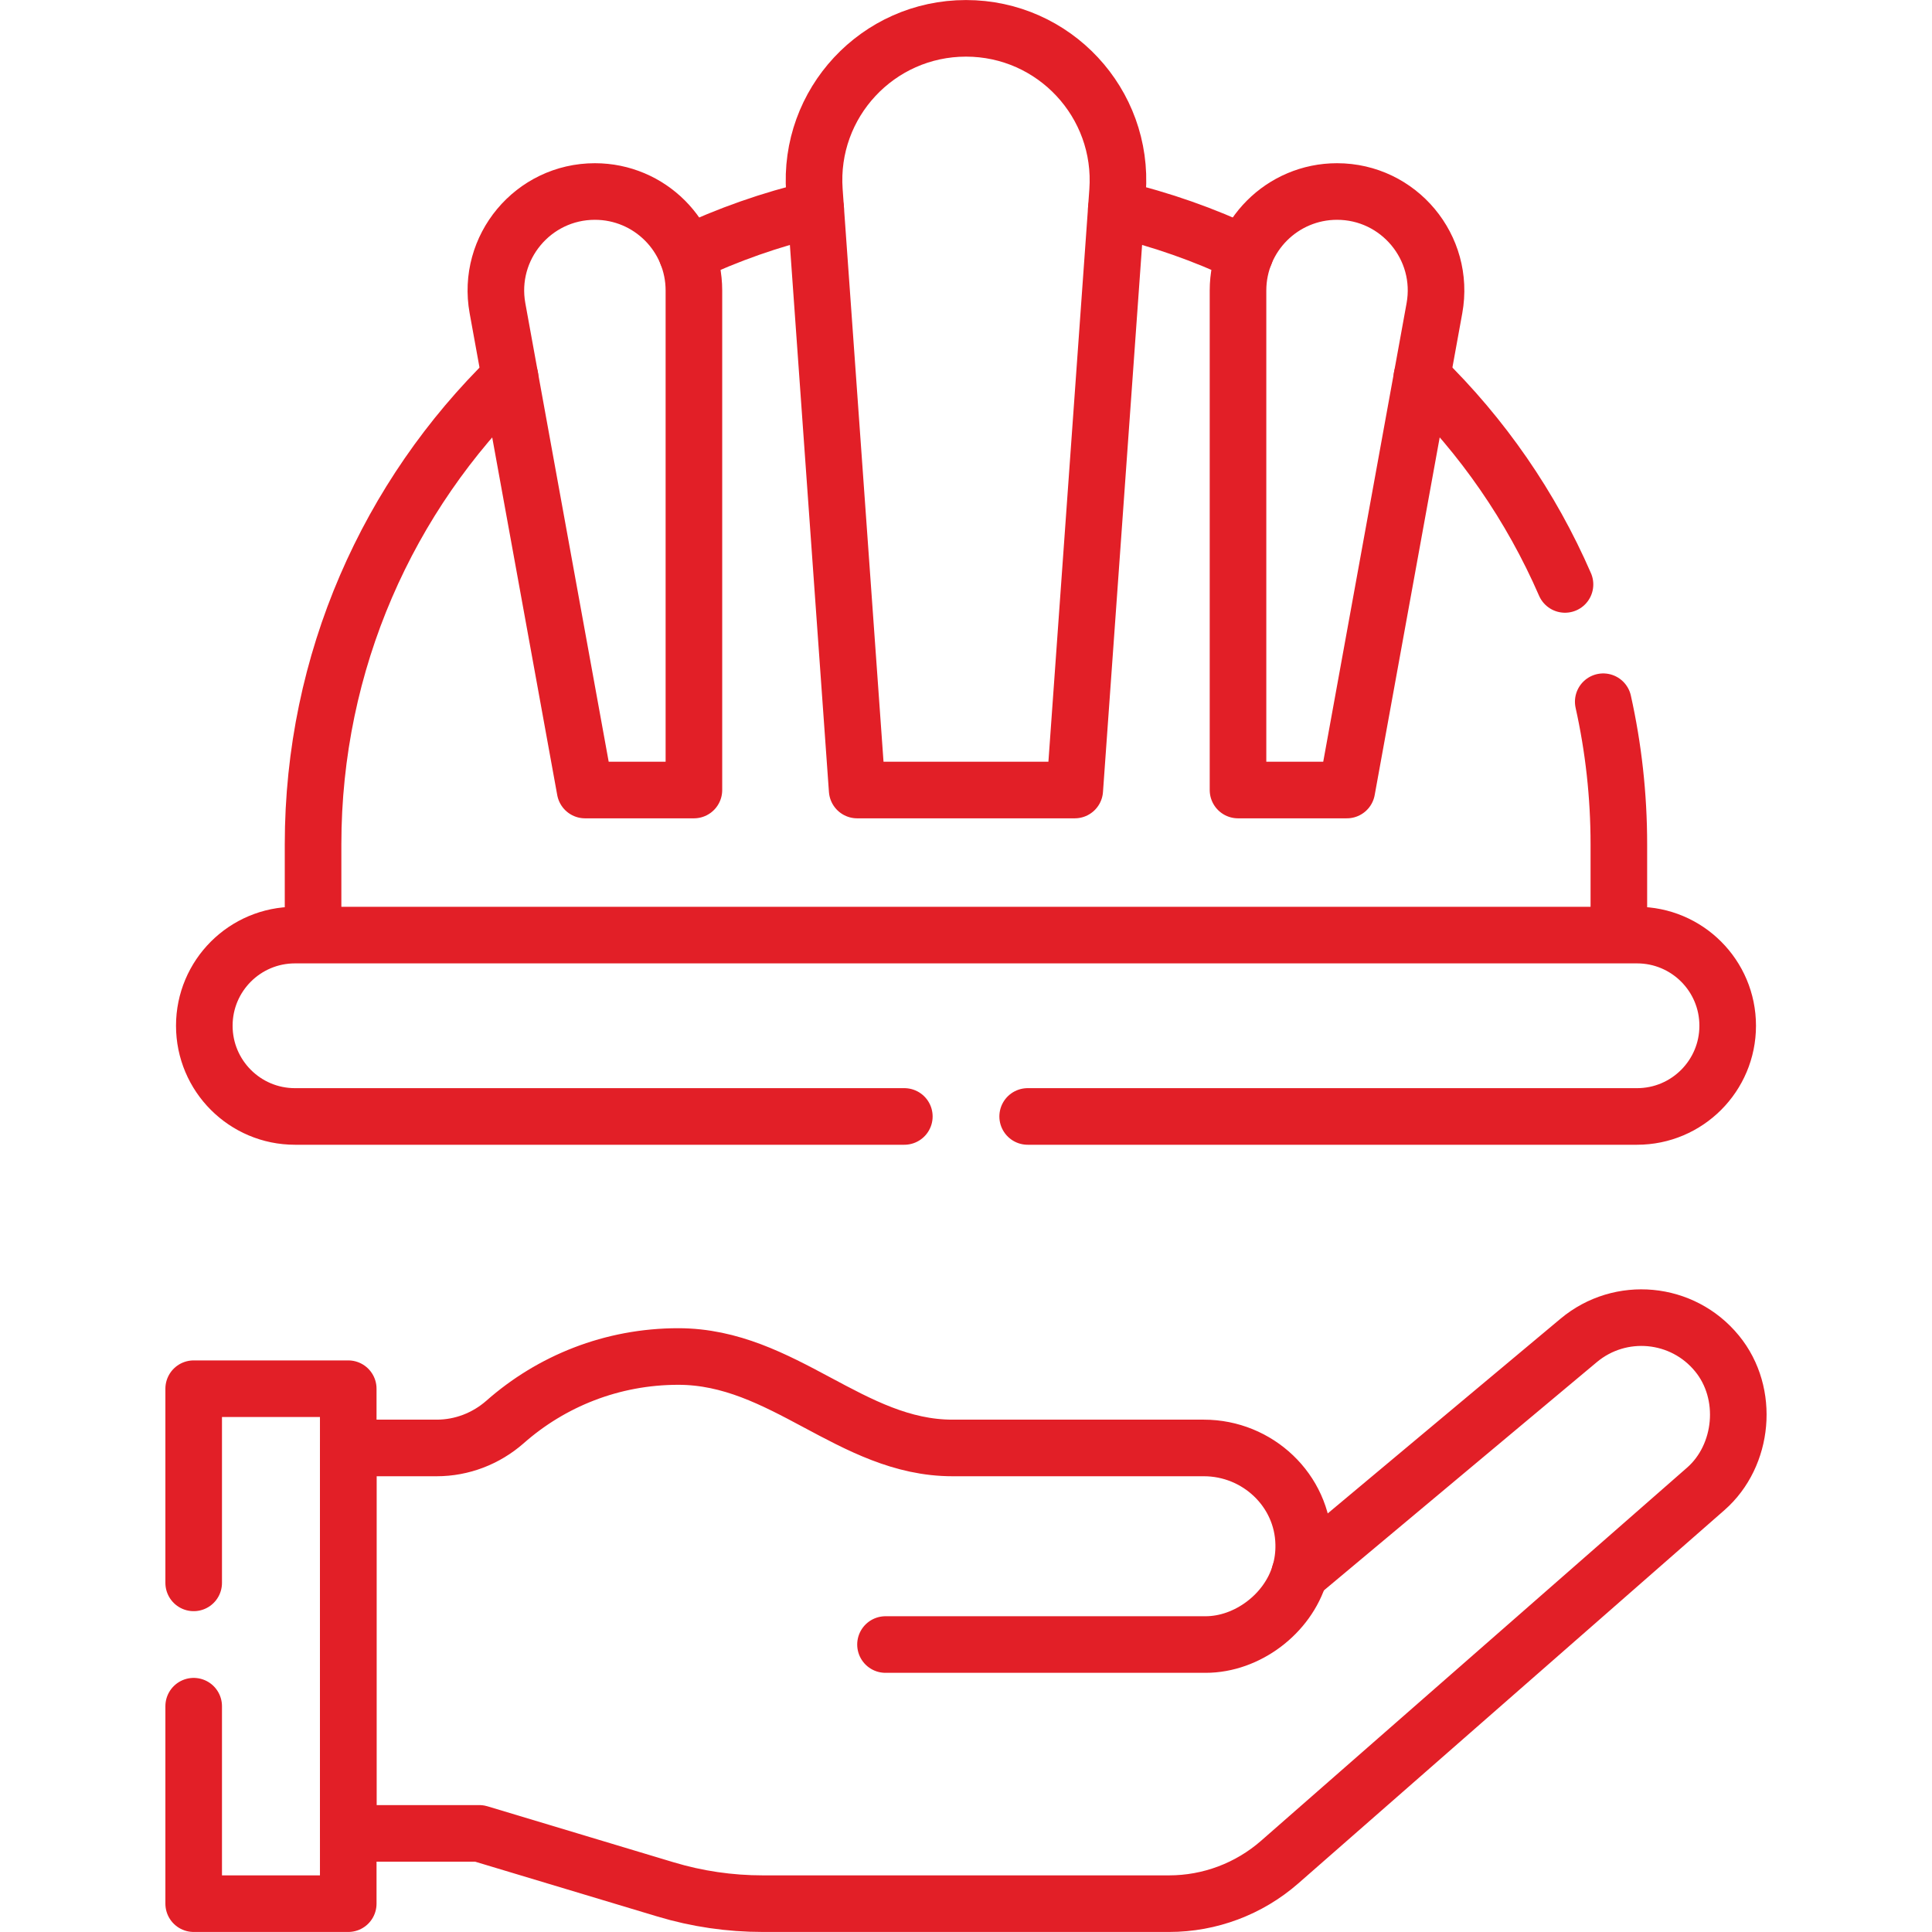 <?xml version="1.0" encoding="UTF-8"?>
<svg xmlns="http://www.w3.org/2000/svg" width="24" height="24" viewBox="0 0 24 24" fill="none">
  <path d="M11 20.429H14.976C15.493 20.429 15.997 20.049 16.145 19.55" stroke="#E21F27" stroke-width="0.703" stroke-miterlimit="10" stroke-linecap="round" stroke-linejoin="round"></path>
  <path d="M14.523 23.648C15.027 23.648 15.515 23.465 15.895 23.133L21.19 18.495C21.66 18.083 21.737 17.31 21.329 16.813C20.901 16.29 20.129 16.218 19.611 16.651L16.145 19.55C16.181 19.433 16.198 19.308 16.195 19.179C16.182 18.513 15.622 17.987 14.955 17.987H11.832C10.573 17.987 9.729 16.851 8.426 16.851C7.601 16.851 6.847 17.158 6.273 17.665C6.038 17.871 5.738 17.987 5.425 17.987H4.326V22.775H5.954L8.268 23.471C8.66 23.589 9.066 23.648 9.475 23.648H14.523Z" stroke="#E21F27" stroke-width="0.703" stroke-miterlimit="10" stroke-linecap="round" stroke-linejoin="round"></path>
  <path d="M2.406 21.195V23.648H4.326V17.251H2.406V19.663M8.534 3.155C9.04 2.915 9.575 2.726 10.133 2.595M19.916 8.717C20.043 9.287 20.11 9.88 20.11 10.489V11.616H3.889V10.489C3.889 8.214 4.826 6.157 6.336 4.685M17.663 4.684C18.417 5.419 19.021 6.294 19.441 7.26M13.867 2.595C14.425 2.726 14.959 2.915 15.466 3.155M12.766 13.869H20.336C20.958 13.869 21.462 13.364 21.462 12.742C21.462 12.12 20.958 11.616 20.336 11.616H3.664C3.042 11.616 2.538 12.12 2.538 12.742C2.538 13.364 3.042 13.869 3.664 13.869H11.234" stroke="#E21F27" stroke-width="0.703" stroke-miterlimit="10" stroke-linecap="round" stroke-linejoin="round"></path>
  <path d="M13.351 9.814H10.648L10.117 2.374C10.038 1.281 10.904 0.352 12 0.352C13.096 0.352 13.961 1.281 13.883 2.374L13.351 9.814ZM8.62 9.814H7.268L6.18 3.829C6.043 3.074 6.623 2.379 7.39 2.379C8.07 2.379 8.62 2.93 8.62 3.609V9.814H8.62ZM15.379 9.814H16.731L17.819 3.829C17.956 3.074 17.376 2.379 16.609 2.379C15.93 2.379 15.379 2.93 15.379 3.609V9.814H15.379Z" stroke="#E21F27" stroke-width="0.703" stroke-miterlimit="10" stroke-linecap="round" stroke-linejoin="round"></path>
</svg>
